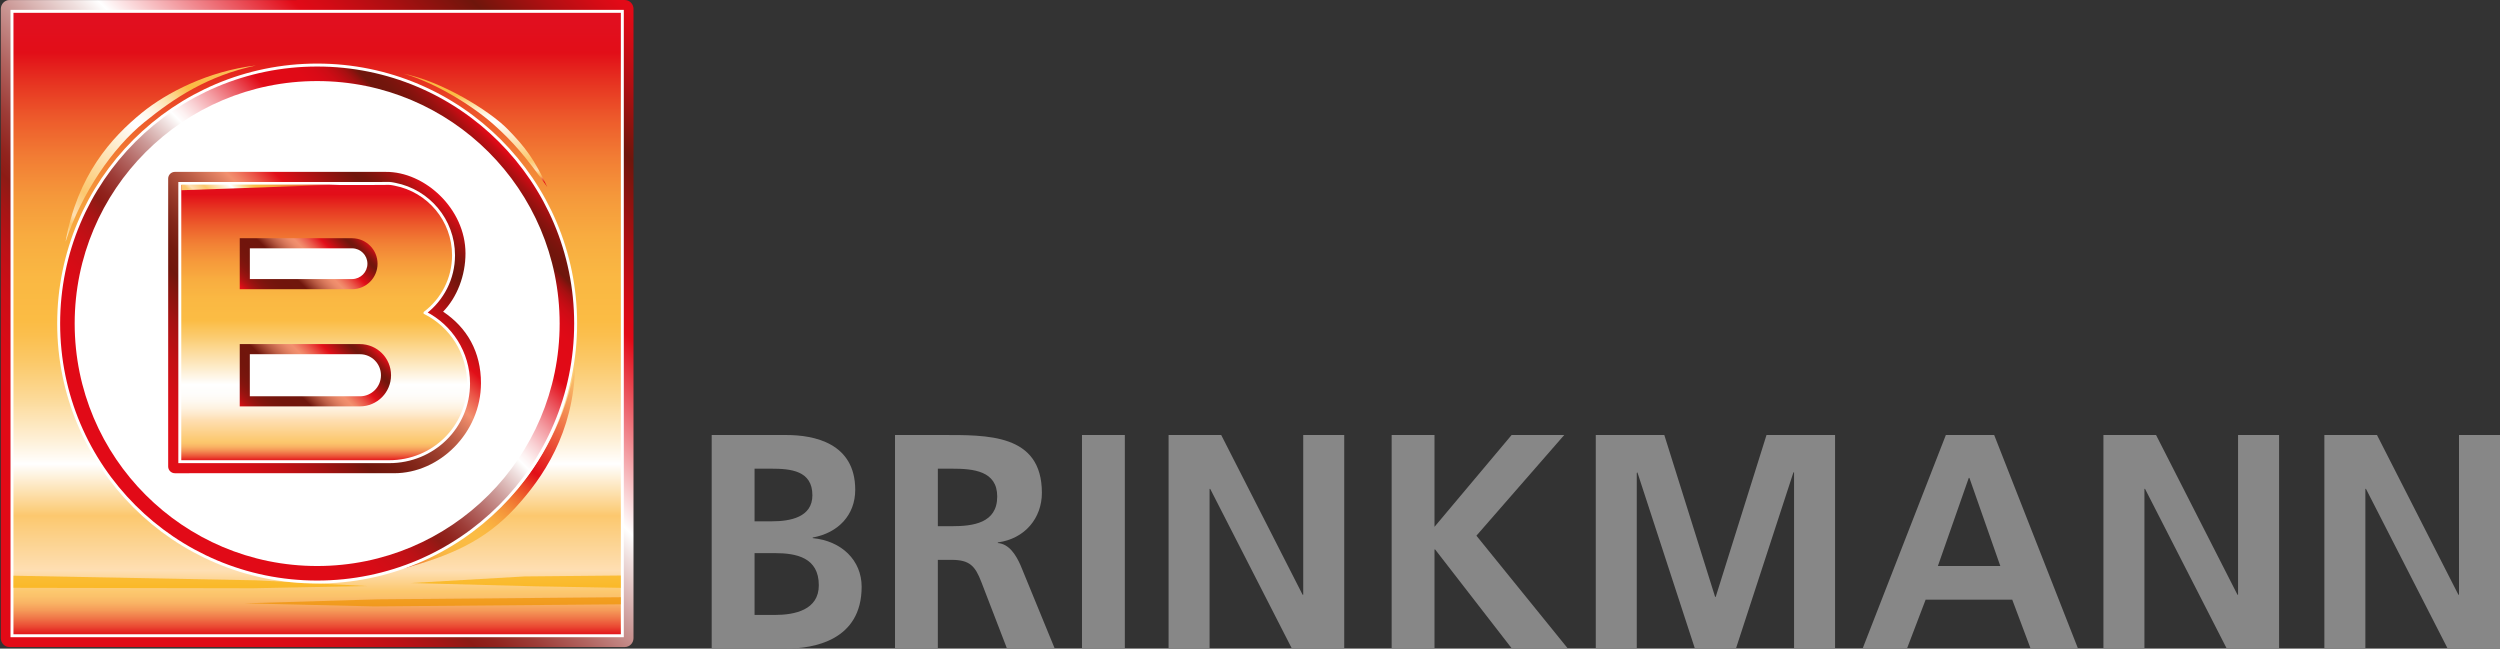 <?xml version="1.0" encoding="UTF-8"?>
<svg id="Ebene_1" xmlns="http://www.w3.org/2000/svg" version="1.1" xmlns:xlink="http://www.w3.org/1999/xlink" viewBox="0 0 298.279 77.384">
  <rect x="0" y="0" width="298.279" height="77.384" fill="#333333" stroke="none"/>
  <!-- Generator: Adobe Illustrator 29.6.0, SVG Export Plug-In . SVG Version: 2.1.1 Build 207)  -->
  <defs>
    <style>
      .st0 {
        clip-path: url(#clippath-6);
      }

      .st1 {
        clip-path: url(#clippath-7);
      }

      .st2 {
        clip-path: url(#clippath-17);
      }

      .st3 {
        clip-path: url(#clippath-15);
      }

      .st4 {
        fill: url(#Unbenannter_Verlauf_8);
      }

      .st5 {
        clip-path: url(#clippath-4);
      }

      .st6 {
        fill: #ee9102;
      }

      .st7 {
        fill: url(#Unbenannter_Verlauf_3);
      }

      .st8 {
        clip-path: url(#clippath-9);
      }

      .st9 {
        clip-path: url(#clippath-10);
      }

      .st10 {
        fill: #fff;
      }

      .st11 {
        fill: url(#Unbenannter_Verlauf_7);
      }

      .st12 {
        clip-path: url(#clippath-11);
      }

      .st13, .st14 {
        fill: none;
      }

      .st15 {
        fill: url(#Unbenannter_Verlauf_6);
      }

      .st16 {
        fill: url(#Unbenannter_Verlauf_5);
      }

      .st17 {
        fill: #f9b006;
      }

      .st18 {
        opacity: .7;
      }

      .st19 {
        clip-path: url(#clippath-1);
      }

      .st20 {
        fill: url(#Unbenannter_Verlauf_10);
      }

      .st21 {
        fill: url(#Unbenannter_Verlauf_111);
      }

      .st22 {
        clip-path: url(#clippath-5);
      }

      .st23 {
        clip-path: url(#clippath-8);
      }

      .st24 {
        clip-path: url(#clippath-3);
      }

      .st25 {
        clip-path: url(#clippath-12);
      }

      .st26 {
        clip-path: url(#clippath-14);
      }

      .st27 {
        fill: url(#Unbenannter_Verlauf_11);
      }

      .st28 {
        fill: url(#Unbenannter_Verlauf_4);
      }

      .st29 {
        clip-path: url(#clippath-16);
      }

      .st30 {
        clip-path: url(#clippath-2);
      }

      .st31 {
        fill: url(#Unbenannter_Verlauf_9);
      }

      .st14 {
        stroke: #fff;
        stroke-width: .352px;
      }

      .st32 {
        clip-path: url(#clippath-13);
      }

      .st33 {
        clip-path: url(#clippath);
      }

      .st34 {
        fill: url(#Unbenannter_Verlauf_2);
      }

      .st35 {
        fill: #878787;
      }
    </style>
    <clipPath id="clippath">
      <path class="st13" d="M1.136.004C.562.004.097.479.097,1.065v75.072c0,.587.465,1.063,1.039,1.063h73.411c.573,0,1.037-.476,1.037-1.063V1.065c0-.586-.464-1.061-1.037-1.061H1.136Z"/>
    </clipPath>
    <linearGradient id="Unbenannter_Verlauf_2" data-name="Unbenannter Verlauf 2" x1="-168.408" y1="-382.313" x2="-167.408" y2="-382.313" gradientTransform="translate(18019.851 -40905.047) scale(107.095 -107.095)" gradientUnits="userSpaceOnUse">
      <stop offset="0" stop-color="#e20a17"/>
      <stop offset=".171" stop-color="#e00a16"/>
      <stop offset=".233" stop-color="#d90b16"/>
      <stop offset=".277" stop-color="#cd0e16"/>
      <stop offset=".312" stop-color="#bc1116"/>
      <stop offset=".342" stop-color="#a61515"/>
      <stop offset=".368" stop-color="#8d1b15"/>
      <stop offset=".388" stop-color="#91241e"/>
      <stop offset=".42" stop-color="#9d3c37"/>
      <stop offset=".461" stop-color="#b26561"/>
      <stop offset=".509" stop-color="#cd9c9a"/>
      <stop offset=".563" stop-color="#f1e3e2"/>
      <stop offset=".582" stop-color="#fff"/>
      <stop offset=".651" stop-color="#f18f95"/>
      <stop offset=".736" stop-color="#e20a17"/>
      <stop offset=".762" stop-color="#d30b15"/>
      <stop offset=".812" stop-color="#ac0f11"/>
      <stop offset=".879" stop-color="#6f160c"/>
      <stop offset=".887" stop-color="#78150c"/>
      <stop offset=".937" stop-color="#b10f12"/>
      <stop offset=".975" stop-color="#d40b15"/>
      <stop offset=".995" stop-color="#e20a17"/>
      <stop offset="1" stop-color="#e20a17"/>
    </linearGradient>
    <clipPath id="clippath-1">
      <rect class="st13" x="1.431" y="1.353" width="72.82" height="74.498"/>
    </clipPath>
    <linearGradient id="Unbenannter_Verlauf_3" data-name="Unbenannter Verlauf 3" x1="-855.66" y1="2092.189" x2="-854.66" y2="2092.189" gradientTransform="translate(155902.029 -63669.205) rotate(-90) scale(74.498 -74.498)" gradientUnits="userSpaceOnUse">
      <stop offset="0" stop-color="#e20e18"/>
      <stop offset=".001" stop-color="#e21119"/>
      <stop offset=".014" stop-color="#ea4832"/>
      <stop offset=".028" stop-color="#f07648"/>
      <stop offset=".04" stop-color="#f59958"/>
      <stop offset=".052" stop-color="#f9b364"/>
      <stop offset=".063" stop-color="#fbc26b"/>
      <stop offset=".071" stop-color="#fcc86e"/>
      <stop offset=".104" stop-color="#fedfb3"/>
      <stop offset=".154" stop-color="#fcd28d"/>
      <stop offset=".192" stop-color="#fcc86e"/>
      <stop offset=".26" stop-color="#fef5e5"/>
      <stop offset=".275" stop-color="#fff"/>
      <stop offset=".316" stop-color="#feefd4"/>
      <stop offset=".382" stop-color="#fcd996"/>
      <stop offset=".438" stop-color="#fbc969"/>
      <stop offset=".481" stop-color="#fbbf4e"/>
      <stop offset=".505" stop-color="#fbbc44"/>
      <stop offset=".573" stop-color="#fab843"/>
      <stop offset=".638" stop-color="#f8ac40"/>
      <stop offset=".702" stop-color="#f5993b"/>
      <stop offset=".766" stop-color="#f27d34"/>
      <stop offset=".829" stop-color="#ed5a2b"/>
      <stop offset=".891" stop-color="#e63020"/>
      <stop offset=".934" stop-color="#e20e18"/>
      <stop offset=".989" stop-color="#e10f20"/>
      <stop offset="1" stop-color="#e10f20"/>
    </linearGradient>
    <clipPath id="clippath-2">
      <rect class="st13" y="-.01" width="298.279" height="77.394"/>
    </clipPath>
    <clipPath id="clippath-3">
      <rect class="st13" x="1.604" y="68.671" width="72.471" height="3.68"/>
    </clipPath>
    <clipPath id="clippath-4">
      <path class="st13" d="M16.941,13.445c-3.659,2.985-7.708,7.455-9.119,15.393,1.959-5.876,5.615-11.188,9.386-14.247,3.646-2.957,7.602-5.55,13.32-6.777-5.643.646-10.67,3.252-13.587,5.631"/>
    </clipPath>
    <linearGradient id="Unbenannter_Verlauf_4" data-name="Unbenannter Verlauf 4" x1="-861.357" y1="2042.117" x2="-860.357" y2="2042.117" gradientTransform="translate(26638.41 63164.296) scale(30.922 -30.922)" gradientUnits="userSpaceOnUse">
      <stop offset="0" stop-color="#fff"/>
      <stop offset=".004" stop-color="#fefbf4"/>
      <stop offset=".027" stop-color="#fde5bb"/>
      <stop offset=".047" stop-color="#fcd591"/>
      <stop offset=".062" stop-color="#fccb77"/>
      <stop offset=".071" stop-color="#fcc86e"/>
      <stop offset=".104" stop-color="#fedfb3"/>
      <stop offset=".154" stop-color="#fcd28d"/>
      <stop offset=".192" stop-color="#fcc86e"/>
      <stop offset=".46" stop-color="#fef5e5"/>
      <stop offset=".516" stop-color="#fff"/>
      <stop offset=".548" stop-color="#fefdfa"/>
      <stop offset=".584" stop-color="#fef8ec"/>
      <stop offset=".623" stop-color="#feefd4"/>
      <stop offset=".664" stop-color="#fde4b3"/>
      <stop offset=".706" stop-color="#fcd489"/>
      <stop offset=".749" stop-color="#fbc256"/>
      <stop offset=".764" stop-color="#fbbc44"/>
      <stop offset="1" stop-color="#fbbe5f"/>
    </linearGradient>
    <clipPath id="clippath-5">
      <path class="st13" d="M48.125,8.788c3.843,1.07,8.305,3.869,10.784,6.079,2.237,1.994,3.853,3.841,6.382,7.44-1.567-3.379-2.664-4.779-4.686-6.858-2.252-2.313-8.044-5.799-12.48-6.661Z"/>
    </clipPath>
    <linearGradient id="Unbenannter_Verlauf_5" data-name="Unbenannter Verlauf 5" x1="-974.079" y1="2058.368" x2="-973.079" y2="2058.368" gradientTransform="translate(27882.585 -13145.706) rotate(-90) scale(13.518 -13.518)" gradientUnits="userSpaceOnUse">
      <stop offset="0" stop-color="#e20e18"/>
      <stop offset=".001" stop-color="#e21119"/>
      <stop offset=".014" stop-color="#ea4832"/>
      <stop offset=".028" stop-color="#f07648"/>
      <stop offset=".04" stop-color="#f59958"/>
      <stop offset=".052" stop-color="#f9b364"/>
      <stop offset=".063" stop-color="#fbc26b"/>
      <stop offset=".071" stop-color="#fcc86e"/>
      <stop offset=".104" stop-color="#fedfb3"/>
      <stop offset=".154" stop-color="#fcd28d"/>
      <stop offset=".192" stop-color="#fcc86e"/>
      <stop offset=".469" stop-color="#fef5e5"/>
      <stop offset=".527" stop-color="#fff"/>
      <stop offset=".556" stop-color="#fefdf9"/>
      <stop offset=".591" stop-color="#fef7ea"/>
      <stop offset=".63" stop-color="#feeed0"/>
      <stop offset=".672" stop-color="#fde1ac"/>
      <stop offset=".716" stop-color="#fcd17f"/>
      <stop offset=".761" stop-color="#fbbd47"/>
      <stop offset=".764" stop-color="#fbbc44"/>
      <stop offset=".859" stop-color="#faba43"/>
      <stop offset=".893" stop-color="#f9b341"/>
      <stop offset=".917" stop-color="#f8a73e"/>
      <stop offset=".937" stop-color="#f5963a"/>
      <stop offset=".954" stop-color="#f28034"/>
      <stop offset=".969" stop-color="#ee652e"/>
      <stop offset=".983" stop-color="#e94525"/>
      <stop offset=".995" stop-color="#e4201c"/>
      <stop offset="1" stop-color="#e20e18"/>
    </linearGradient>
    <clipPath id="clippath-6">
      <path class="st13" d="M61.277,58.888c-3.141,3.489-7.673,6.843-13.13,8.947,5.474-1.517,9.63-3.21,13.373-7.294,3.19-3.481,6.941-8.863,7.1-16.922-1.021,6.11-4.094,11.66-7.343,15.269"/>
    </clipPath>
    <linearGradient id="Unbenannter_Verlauf_6" data-name="Unbenannter Verlauf 6" x1="-789.798" y1="2150.283" x2="-788.798" y2="2150.283" gradientTransform="translate(-24904.394 -67950.032) rotate(180) scale(31.626 -31.626)" gradientUnits="userSpaceOnUse">
      <stop offset="0" stop-color="#fcc86e"/>
      <stop offset=".05" stop-color="#f9b967"/>
      <stop offset=".146" stop-color="#f49255"/>
      <stop offset=".277" stop-color="#eb5438"/>
      <stop offset=".412" stop-color="#e20e18"/>
      <stop offset=".417" stop-color="#e21219"/>
      <stop offset=".475" stop-color="#ea4526"/>
      <stop offset=".532" stop-color="#f07030"/>
      <stop offset=".587" stop-color="#f49139"/>
      <stop offset=".64" stop-color="#f8a83f"/>
      <stop offset=".689" stop-color="#fab742"/>
      <stop offset=".731" stop-color="#fbbc44"/>
      <stop offset=".839" stop-color="#faba43"/>
      <stop offset=".878" stop-color="#f9b341"/>
      <stop offset=".906" stop-color="#f8a73e"/>
      <stop offset=".928" stop-color="#f5963a"/>
      <stop offset=".948" stop-color="#f28034"/>
      <stop offset=".965" stop-color="#ee652e"/>
      <stop offset=".98" stop-color="#e94525"/>
      <stop offset=".994" stop-color="#e4201c"/>
      <stop offset="1" stop-color="#e20e18"/>
    </linearGradient>
    <clipPath id="clippath-7">
      <path class="st13" d="M7,38.602c0,17.032,13.807,30.84,30.842,30.84,17.032,0,30.839-13.808,30.839-30.84,0-17.033-13.807-30.84-30.839-30.84-17.035,0-30.842,13.807-30.842,30.84"/>
    </clipPath>
    <linearGradient id="Unbenannter_Verlauf_10" data-name="Unbenannter Verlauf 10" x1="-168.408" y1="-382.313" x2="-167.408" y2="-382.313" gradientTransform="translate(10394.428 -23542.566) scale(61.68 -61.68)" gradientUnits="userSpaceOnUse">
      <stop offset="0" stop-color="#e20a17"/>
      <stop offset=".171" stop-color="#e00a16"/>
      <stop offset=".233" stop-color="#d90b16"/>
      <stop offset=".277" stop-color="#cd0e16"/>
      <stop offset=".312" stop-color="#bc1116"/>
      <stop offset=".342" stop-color="#a61515"/>
      <stop offset=".368" stop-color="#8d1b15"/>
      <stop offset=".388" stop-color="#91241e"/>
      <stop offset=".421" stop-color="#9d3c37"/>
      <stop offset=".463" stop-color="#b26561"/>
      <stop offset=".513" stop-color="#cd9c9a"/>
      <stop offset=".568" stop-color="#f1e3e2"/>
      <stop offset=".588" stop-color="#fff"/>
      <stop offset=".603" stop-color="#fdf2f2"/>
      <stop offset=".631" stop-color="#f9d0d3"/>
      <stop offset=".669" stop-color="#f3999f"/>
      <stop offset=".714" stop-color="#ea4f58"/>
      <stop offset=".753" stop-color="#e20a17"/>
      <stop offset=".818" stop-color="#e00a16"/>
      <stop offset=".841" stop-color="#d90a16"/>
      <stop offset=".858" stop-color="#cd0c15"/>
      <stop offset=".871" stop-color="#bc0d13"/>
      <stop offset=".883" stop-color="#a61011"/>
      <stop offset=".893" stop-color="#8c120e"/>
      <stop offset=".901" stop-color="#6f160c"/>
      <stop offset=".921" stop-color="#72150c"/>
      <stop offset=".938" stop-color="#7d140d"/>
      <stop offset=".954" stop-color="#8f120f"/>
      <stop offset=".97" stop-color="#a81011"/>
      <stop offset=".985" stop-color="#c80c14"/>
      <stop offset=".995" stop-color="#e20a17"/>
      <stop offset="1" stop-color="#e20a17"/>
    </linearGradient>
    <clipPath id="clippath-8">
      <rect class="st13" y="-.01" width="298.279" height="77.394"/>
    </clipPath>
    <clipPath id="clippath-9">
      <path class="st13" d="M20.065,21.31v34.35c0,.442.359.802.801.802l25.742-.002h.403c5.418.022,10.374-4.825,10.374-10.743,0-3.718-1.639-6.611-4.517-8.533,1.689-1.741,2.67-4.336,2.67-6.951,0-5.337-4.869-9.768-9.52-9.725-.377.003-1.113,0-1.113,0l-24.039-.001c-.442,0-.801.359-.801.803"/>
    </clipPath>
    <linearGradient id="Unbenannter_Verlauf_7" data-name="Unbenannter Verlauf 7" x1="-850.87" y1="2061.019" x2="-849.87" y2="2061.019" gradientTransform="translate(39179.531 94909.542) scale(46.031 -46.031)" gradientUnits="userSpaceOnUse">
      <stop offset="0" stop-color="#e20e18"/>
      <stop offset=".079" stop-color="#de0e17"/>
      <stop offset=".146" stop-color="#d40e16"/>
      <stop offset=".21" stop-color="#c21014"/>
      <stop offset=".271" stop-color="#a91112"/>
      <stop offset=".329" stop-color="#89140e"/>
      <stop offset=".368" stop-color="#70160c"/>
      <stop offset=".412" stop-color="#741a0f"/>
      <stop offset=".462" stop-color="#83271a"/>
      <stop offset=".517" stop-color="#9a3d2c"/>
      <stop offset=".574" stop-color="#bb5c45"/>
      <stop offset=".632" stop-color="#e58465"/>
      <stop offset=".648" stop-color="#f2906f"/>
      <stop offset=".663" stop-color="#f08064"/>
      <stop offset=".692" stop-color="#eb5749"/>
      <stop offset=".732" stop-color="#e2161d"/>
      <stop offset=".736" stop-color="#e20e18"/>
      <stop offset=".83" stop-color="#94130f"/>
      <stop offset=".879" stop-color="#70160c"/>
      <stop offset=".897" stop-color="#75150c"/>
      <stop offset=".921" stop-color="#86140e"/>
      <stop offset=".948" stop-color="#a21211"/>
      <stop offset=".977" stop-color="#c80f15"/>
      <stop offset=".995" stop-color="#e20e18"/>
      <stop offset="1" stop-color="#e20e18"/>
    </linearGradient>
    <clipPath id="clippath-10">
      <path class="st13" d="M46.064,21.882c-.584.003-1.639.011-1.639.011h-22.972v33.189h23.422c.83.009,1.035,0,1.571,0,5.224,0,9.458-4.103,9.458-9.326,0-3.687-2.11-6.877-5.189-8.438,2.065-1.576,3.398-4.063,3.398-6.861,0-4.198-2.998-7.694-6.97-8.468,0,0-.421-.096-.697-.107h-.382Z"/>
    </clipPath>
    <linearGradient id="Unbenannter_Verlauf_8" data-name="Unbenannter Verlauf 8" x1="-888.307" y1="2082.865" x2="-887.307" y2="2082.865" gradientTransform="translate(69199.252 -29440.745) rotate(-90) scale(33.205 -33.205)" gradientUnits="userSpaceOnUse">
      <stop offset="0" stop-color="#e20e18"/>
      <stop offset=".001" stop-color="#e21119"/>
      <stop offset=".014" stop-color="#ea4832"/>
      <stop offset=".028" stop-color="#f07648"/>
      <stop offset=".04" stop-color="#f59958"/>
      <stop offset=".052" stop-color="#f9b364"/>
      <stop offset=".063" stop-color="#fbc26b"/>
      <stop offset=".071" stop-color="#fcc86e"/>
      <stop offset=".148" stop-color="#fedfb3"/>
      <stop offset=".165" stop-color="#fee8c8"/>
      <stop offset=".189" stop-color="#fef2e0"/>
      <stop offset=".214" stop-color="#fef9f1"/>
      <stop offset=".241" stop-color="#fefdfb"/>
      <stop offset=".275" stop-color="#fff"/>
      <stop offset=".331" stop-color="#fdedce"/>
      <stop offset=".451" stop-color="#fbca6b"/>
      <stop offset=".505" stop-color="#fbbc44"/>
      <stop offset=".581" stop-color="#fab843"/>
      <stop offset=".65" stop-color="#f8ad40"/>
      <stop offset=".715" stop-color="#f69a3b"/>
      <stop offset=".779" stop-color="#f28135"/>
      <stop offset=".842" stop-color="#ed5f2c"/>
      <stop offset=".903" stop-color="#e73722"/>
      <stop offset=".956" stop-color="#e20e18"/>
      <stop offset=".995" stop-color="#e10f20"/>
      <stop offset="1" stop-color="#e10f20"/>
    </linearGradient>
    <clipPath id="clippath-11">
      <rect class="st13" y="-.01" width="298.279" height="77.394"/>
    </clipPath>
    <clipPath id="clippath-12">
      <polygon class="st13" points="21.63 22.023 21.63 22.697 40.657 22.023 21.63 22.023"/>
    </clipPath>
    <linearGradient id="Unbenannter_Verlauf_9" data-name="Unbenannter Verlauf 9" x1="-900.332" y1="1972.037" x2="-899.331" y2="1972.037" gradientTransform="translate(12565.476 27492.116) scale(13.93 -13.93)" gradientUnits="userSpaceOnUse">
      <stop offset="0" stop-color="#fbbe5f"/>
      <stop offset=".022" stop-color="#fbc265"/>
      <stop offset=".071" stop-color="#fcc86e"/>
      <stop offset=".104" stop-color="#fedfb3"/>
      <stop offset=".154" stop-color="#fcd28d"/>
      <stop offset=".192" stop-color="#fcc86e"/>
      <stop offset=".324" stop-color="#fef5e5"/>
      <stop offset=".352" stop-color="#fff"/>
      <stop offset=".379" stop-color="#feefd4"/>
      <stop offset=".423" stop-color="#fcd996"/>
      <stop offset=".46" stop-color="#fbc969"/>
      <stop offset=".489" stop-color="#fbbf4e"/>
      <stop offset=".505" stop-color="#fbbc44"/>
      <stop offset=".563" stop-color="#f9b041"/>
      <stop offset=".664" stop-color="#f59339"/>
      <stop offset=".797" stop-color="#ee632d"/>
      <stop offset=".956" stop-color="#e4211c"/>
      <stop offset="1" stop-color="#e20e18"/>
    </linearGradient>
    <clipPath id="clippath-13">
      <path class="st13" d="M28.603,28.423v6.085h13.433v-.001c1.666-.017,3.011-1.372,3.011-3.041,0-1.67-1.345-3.025-3.011-3.041v-.002h-13.433Z"/>
    </clipPath>
    <linearGradient id="Unbenannter_Verlauf_11" data-name="Unbenannter Verlauf 11" x1="-896.751" y1="1978.455" x2="-895.751" y2="1978.455" gradientTransform="translate(13184.485 29056.039) scale(14.67 -14.67)" gradientUnits="userSpaceOnUse">
      <stop offset="0" stop-color="#e20e18"/>
      <stop offset=".018" stop-color="#ce0f15"/>
      <stop offset=".05" stop-color="#b11112"/>
      <stop offset=".087" stop-color="#991310"/>
      <stop offset=".128" stop-color="#86140e"/>
      <stop offset=".176" stop-color="#79150d"/>
      <stop offset=".239" stop-color="#72150c"/>
      <stop offset=".368" stop-color="#70160c"/>
      <stop offset=".409" stop-color="#943827"/>
      <stop offset=".462" stop-color="#bc5e46"/>
      <stop offset=".511" stop-color="#d9795c"/>
      <stop offset=".552" stop-color="#eb8a6a"/>
      <stop offset=".582" stop-color="#f2906f"/>
      <stop offset=".608" stop-color="#f08064"/>
      <stop offset=".659" stop-color="#eb5749"/>
      <stop offset=".728" stop-color="#e2161d"/>
      <stop offset=".736" stop-color="#e20e18"/>
      <stop offset=".83" stop-color="#94130f"/>
      <stop offset=".879" stop-color="#70160c"/>
      <stop offset=".897" stop-color="#76150c"/>
      <stop offset=".922" stop-color="#89140e"/>
      <stop offset=".951" stop-color="#a71211"/>
      <stop offset=".984" stop-color="#d20f16"/>
      <stop offset=".995" stop-color="#e20e18"/>
      <stop offset="1" stop-color="#e20e18"/>
    </linearGradient>
    <clipPath id="clippath-14">
      <rect class="st13" y="-.01" width="298.279" height="77.394"/>
    </clipPath>
    <clipPath id="clippath-15">
      <path class="st13" d="M42.926,41.055v-.001h-14.323v7.434h14.334c2.054,0,3.719-1.664,3.719-3.719,0-2.052-1.665-3.715-3.719-3.715-.004,0-.007.001-.011.001"/>
    </clipPath>
    <linearGradient id="Unbenannter_Verlauf_111" data-name="Unbenannter Verlauf 11" x1="-889.342" y1="1991.784" x2="-888.342" y2="1991.784" gradientTransform="translate(14688.398 32876.809) scale(16.484 -16.484)" xlink:href="#Unbenannter_Verlauf_11"/>
    <clipPath id="clippath-16">
      <rect class="st13" y="-.01" width="298.279" height="77.394"/>
    </clipPath>
    <clipPath id="clippath-17">
      <rect class="st13" x="84.913" y="51.902" width="213.365" height="25.482"/>
    </clipPath>
  </defs>
  <g class="st33">
    <rect class="st34" x="-16.141" y="-15.379" width="107.963" height="107.963" transform="translate(-16.213 38.064) rotate(-45)"/>
  </g>
  <g class="st19">
    <rect class="st7" x="1.431" y="1.353" width="72.82" height="74.498"/>
  </g>
  <rect class="st14" x="1.43" y="1.353" width="72.821" height="74.498"/>
  <g class="st30">
    <g class="st18">
      <g class="st24">
        <polygon class="st17" points="1.604 70.134 30.183 70.186 43.723 69.919 30.538 69.238 1.604 68.689 1.604 70.134"/>
        <polygon class="st17" points="74.075 68.667 62.62 68.774 49.007 69.564 63.688 69.949 74.075 70.138 74.075 68.667"/>
        <polygon class="st6" points="45.118 71.506 29.191 71.983 44.618 72.352 74.076 72.102 74.076 71.255 45.118 71.506"/>
      </g>
    </g>
  </g>
  <g class="st5">
    <rect class="st28" x="3.714" y="2.866" width="30.922" height="30.922" transform="translate(-7.343 18.926) rotate(-45)"/>
  </g>
  <g class="st22">
    <rect class="st16" x="48.125" y="8.788" width="17.166" height="13.519"/>
  </g>
  <g class="st0">
    <rect class="st15" x="42.57" y="40.326" width="31.627" height="30.802" transform="translate(-21.029 70.146) rotate(-53.957)"/>
  </g>
  <g class="st1">
    <rect class="st20" x="-5.774" y="-5.012" width="87.229" height="87.229" transform="translate(-16.213 38.064) rotate(-45)"/>
  </g>
  <g class="st23">
    <path class="st14" d="M68.681,38.602c0,17.032-13.808,30.84-30.84,30.84-17.033,0-30.841-13.808-30.841-30.84,0-17.032,13.808-30.84,30.841-30.84,17.032,0,30.84,13.808,30.84,30.84Z"/>
    <path class="st10" d="M66.772,38.602c0,15.978-12.953,28.93-28.931,28.93-15.978,0-28.931-12.952-28.931-28.93,0-15.978,12.953-28.93,28.931-28.93,15.978,0,28.931,12.952,28.931,28.93"/>
  </g>
  <g class="st8">
    <rect class="st11" x="12.796" y="12.546" width="51.857" height="51.857" transform="translate(-15.863 38.652) rotate(-45)"/>
  </g>
  <g class="st9">
    <rect class="st4" x="21.453" y="21.882" width="34.451" height="33.209"/>
  </g>
  <g class="st12">
    <path class="st14" d="M50.715,37.318c2.064-1.577,3.397-4.063,3.397-6.861,0-4.198-2.998-7.694-6.969-8.468,0,0-.466-.106-.739-.107-.271-.001-1.979.012-1.979.012h-22.972v33.189h23.421c.83.009,1.036-.001,1.571-.001,5.224,0,9.459-4.102,9.459-9.326,0-3.687-2.111-6.877-5.189-8.438Z"/>
  </g>
  <g class="st25">
    <rect class="st31" x="24.178" y="15.395" width="13.93" height="13.93" transform="translate(-6.689 28.571) rotate(-45)"/>
  </g>
  <g class="st32">
    <rect class="st27" x="28.86" y="23.501" width="15.931" height="15.93" transform="translate(-11.464 35.255) rotate(-45)"/>
  </g>
  <g class="st26">
    <path class="st10" d="M43.838,31.462c0-1.007-.812-1.823-1.816-1.833v-.001h-12.212v3.669h12.212v-.002c1.004-.01,1.816-.826,1.816-1.833"/>
  </g>
  <g class="st3">
    <rect class="st21" x="28.618" y="35.76" width="18.022" height="18.022" transform="translate(-20.637 39.721) rotate(-45)"/>
  </g>
  <g class="st29">
    <path class="st10" d="M42.943,42.262h-13.136v5.021h13.128c.003,0,.005.001.008.001,1.387,0,2.511-1.125,2.511-2.512,0-1.386-1.124-2.51-2.511-2.51"/>
  </g>
  <g class="st2">
    <path class="st35" d="M84.914,51.903h8.91c3.286,0,8.215.949,8.215,6.535,0,3.029-2.045,5.147-5.075,5.695v.072c3.467.33,5.84,2.665,5.84,5.804,0,6.427-5.767,7.376-8.98,7.376h-8.91M90.028,62.198h2.081c2.153,0,4.819-.475,4.819-3.104,0-2.957-2.593-3.176-4.929-3.176h-1.971v6.28ZM90.028,73.37h2.408c2.373,0,5.258-.585,5.258-3.542,0-3.322-2.701-3.834-5.258-3.834h-2.408v7.376Z"/>
    <path class="st35" d="M106.785,51.902h5.513c5.477,0,12.011-.183,12.011,6.9,0,2.994-2.008,5.477-5.257,5.915v.073c1.388.109,2.192,1.496,2.701,2.627l4.091,9.968h-5.696l-3.067-7.96c-.73-1.896-1.387-2.628-3.542-2.628h-1.643v10.588h-5.111M111.896,62.782h1.68c2.519,0,5.404-.366,5.404-3.542,0-3.067-2.848-3.322-5.404-3.322h-1.68v6.864Z"/>
    <rect class="st35" x="129.094" y="51.902" width="5.111" height="25.483"/>
    <polyline class="st35" points="139.426 51.902 145.705 51.902 155.416 70.959 155.49 70.959 155.49 51.902 160.381 51.902 160.381 77.385 154.139 77.385 144.391 58.327 144.317 58.327 144.317 77.385 139.426 77.385"/>
    <polyline class="st35" points="166.041 51.902 171.152 51.902 171.152 62.855 180.353 51.902 186.631 51.902 176.153 63.914 187.07 77.385 180.389 77.385 171.225 65.555 171.152 65.555 171.152 77.385 166.041 77.385"/>
    <polyline class="st35" points="190.394 51.902 198.572 51.902 204.633 71.214 204.705 71.214 210.765 51.902 218.944 51.902 218.944 77.385 214.052 77.385 214.052 56.355 213.978 56.355 207.115 77.385 202.222 77.385 195.359 56.355 195.285 56.429 195.285 77.385 190.394 77.385"/>
    <path class="st35" d="M232.162,51.903h5.767l10.003,25.482h-5.658l-2.192-5.841h-10.331l-2.228,5.841h-5.294M234.971,57.012h-.072l-3.687,10.516h7.447l-3.688-10.516Z"/>
    <polyline class="st35" points="250.963 51.902 257.243 51.902 266.955 70.959 267.027 70.959 267.027 51.902 271.921 51.902 271.921 77.385 265.677 77.385 255.928 58.327 255.855 58.327 255.855 77.385 250.963 77.385"/>
    <polyline class="st35" points="277.323 51.902 283.602 51.902 293.314 70.959 293.387 70.959 293.387 51.902 298.279 51.902 298.279 77.385 292.036 77.385 282.288 58.327 282.215 58.327 282.215 77.385 277.323 77.385"/>
  </g>
</svg>
